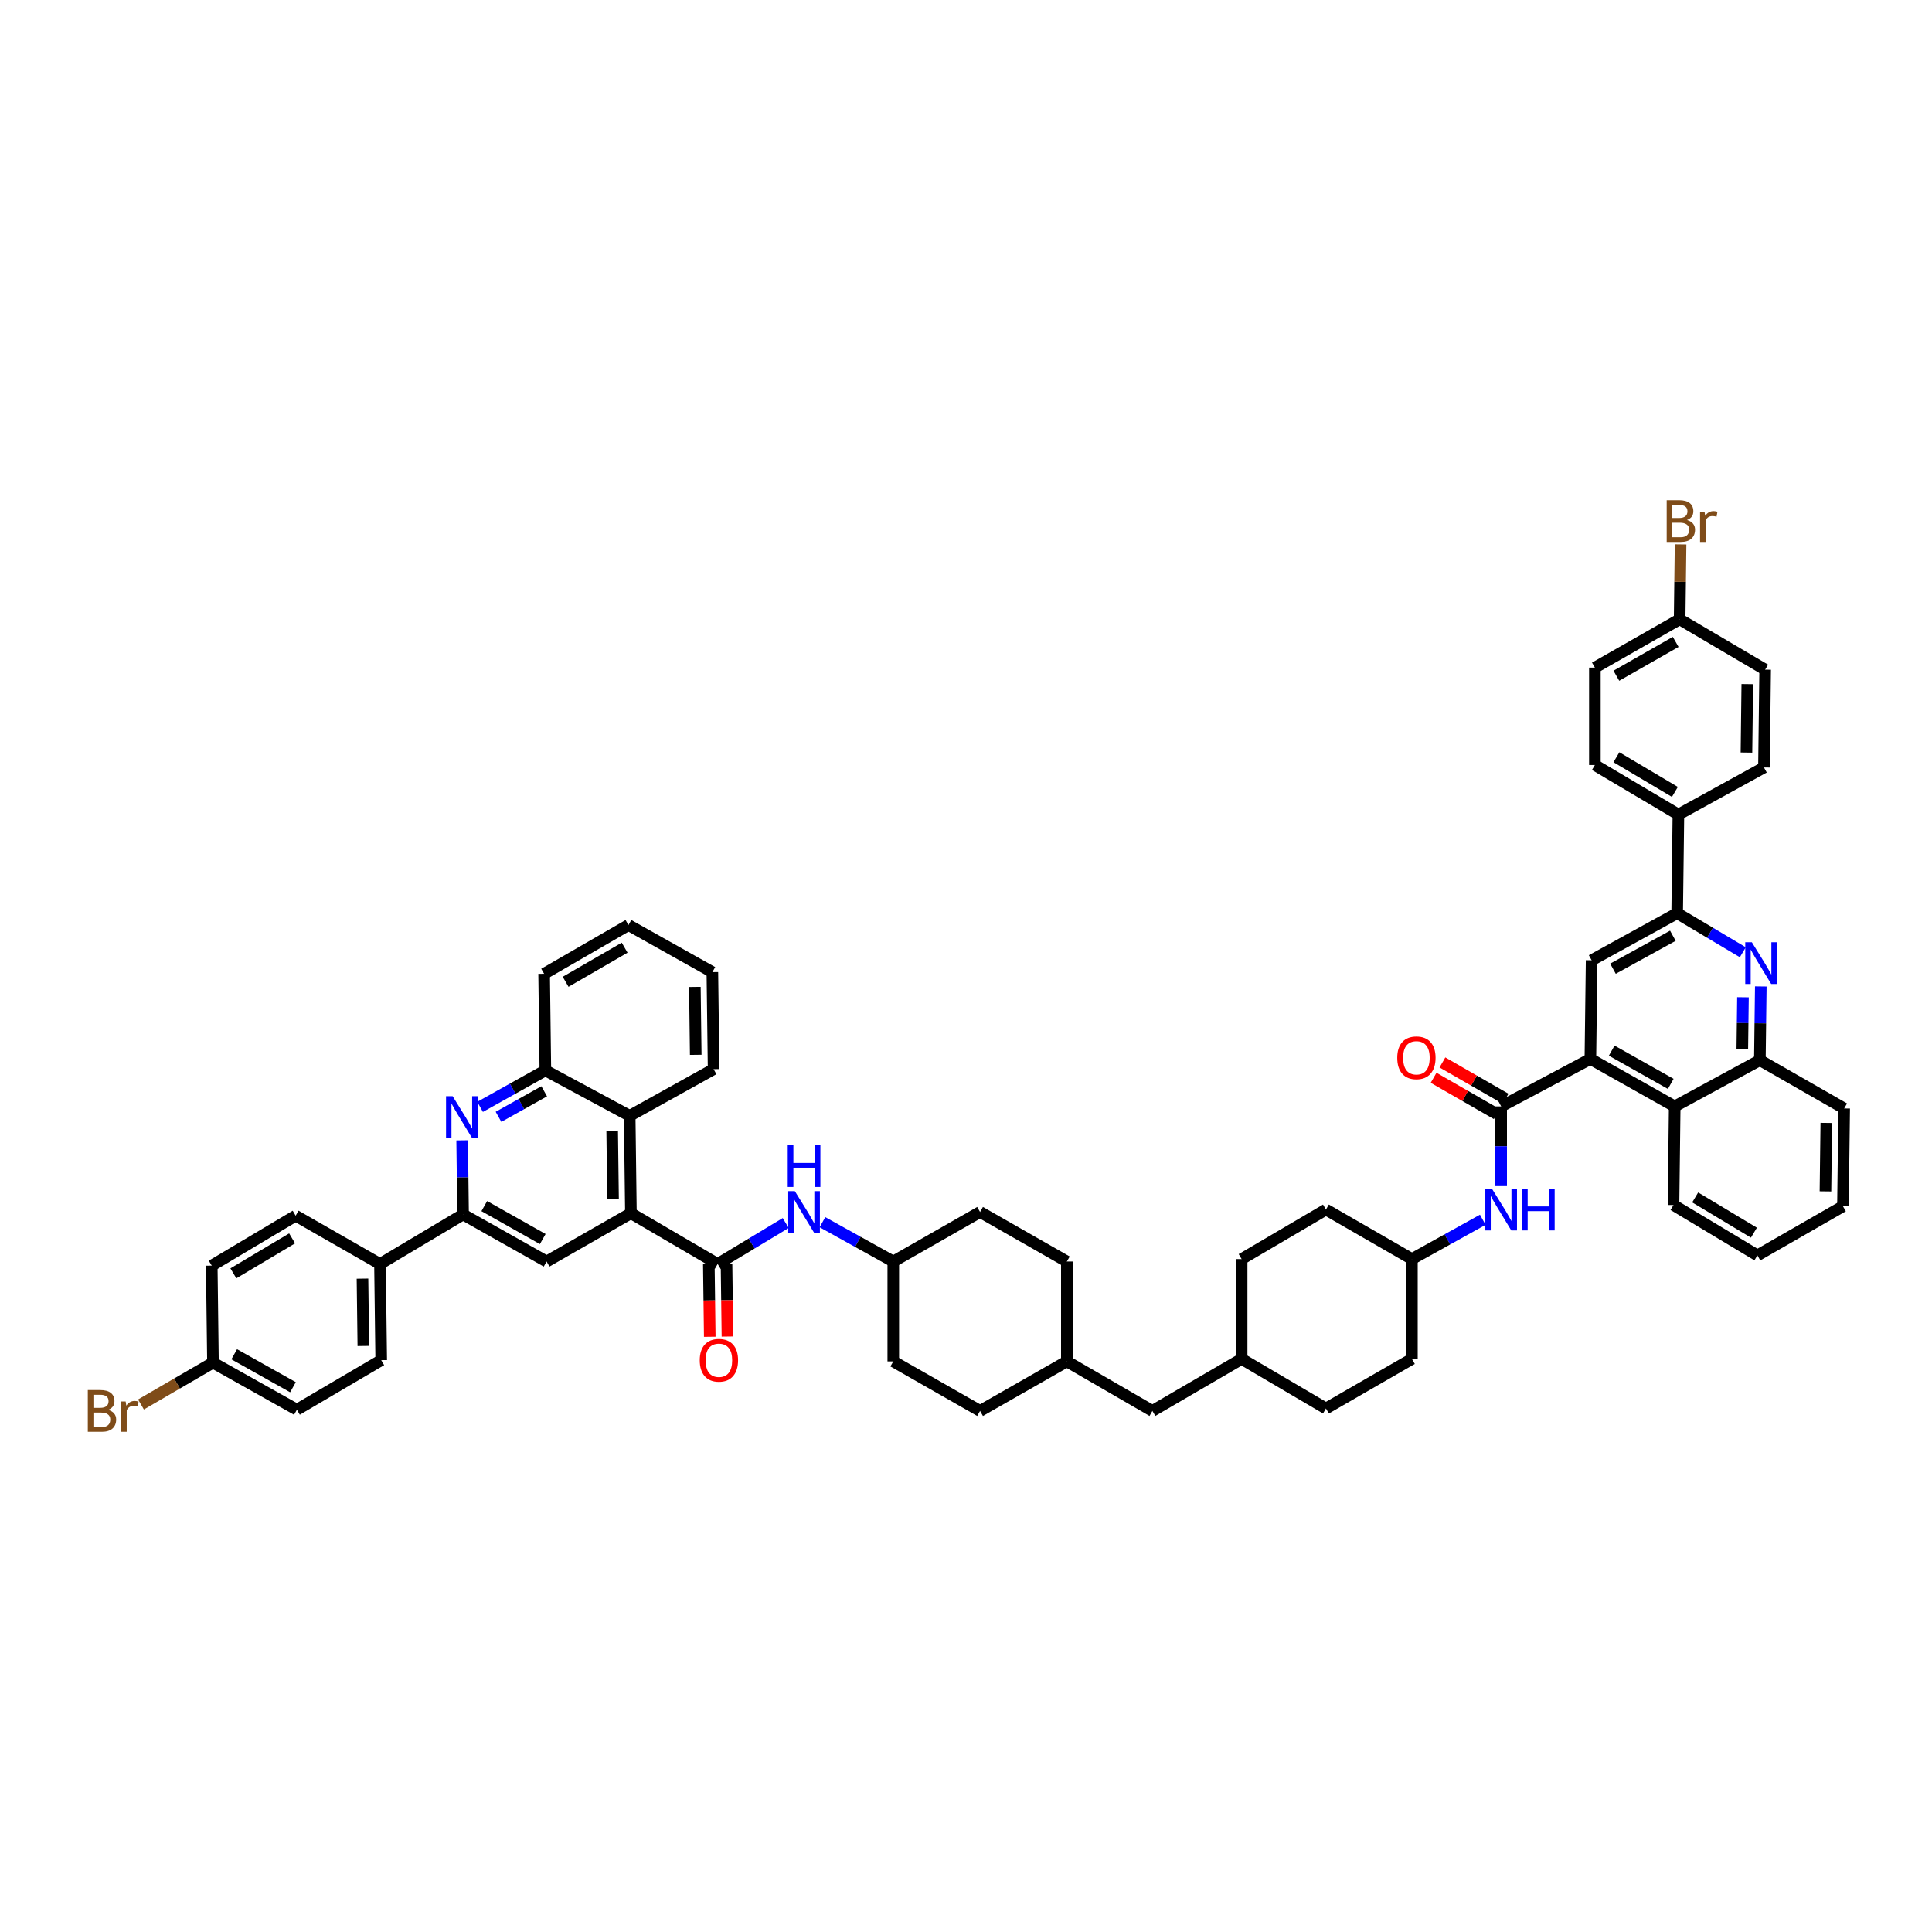 <?xml version='1.0' encoding='iso-8859-1'?>
<svg version='1.1' baseProfile='full'
              xmlns='http://www.w3.org/2000/svg'
                      xmlns:rdkit='http://www.rdkit.org/xml'
                      xmlns:xlink='http://www.w3.org/1999/xlink'
                  xml:space='preserve'
width='1000px' height='1000px' viewBox='0 0 1000 1000'>
<!-- END OF HEADER -->
<rect style='opacity:1.0;fill:#FFFFFF;stroke:none' width='1000' height='1000' x='0' y='0'> </rect>
<path class='bond-1' d='M 326.56,627.969 L 371.464,654.24' style='fill:none;fill-rule:evenodd;stroke:#000000;stroke-width:6px;stroke-linecap:butt;stroke-linejoin:miter;stroke-opacity:1' />
<path class='bond-7' d='M 326.56,627.969 L 282.912,652.964' style='fill:none;fill-rule:evenodd;stroke:#000000;stroke-width:6px;stroke-linecap:butt;stroke-linejoin:miter;stroke-opacity:1' />
<path class='bond-9' d='M 326.56,627.969 L 325.919,577.542' style='fill:none;fill-rule:evenodd;stroke:#000000;stroke-width:6px;stroke-linecap:butt;stroke-linejoin:miter;stroke-opacity:1' />
<path class='bond-9' d='M 317.311,620.521 L 316.862,585.222' style='fill:none;fill-rule:evenodd;stroke:#000000;stroke-width:6px;stroke-linecap:butt;stroke-linejoin:miter;stroke-opacity:1' />
<path class='bond-0' d='M 823.179,548.098 L 776.999,572.675' style='fill:none;fill-rule:evenodd;stroke:#000000;stroke-width:6px;stroke-linecap:butt;stroke-linejoin:miter;stroke-opacity:1' />
<path class='bond-8' d='M 823.179,548.098 L 823.82,497.035' style='fill:none;fill-rule:evenodd;stroke:#000000;stroke-width:6px;stroke-linecap:butt;stroke-linejoin:miter;stroke-opacity:1' />
<path class='bond-10' d='M 823.179,548.098 L 866.827,572.675' style='fill:none;fill-rule:evenodd;stroke:#000000;stroke-width:6px;stroke-linecap:butt;stroke-linejoin:miter;stroke-opacity:1' />
<path class='bond-10' d='M 834.218,543.808 L 864.772,561.013' style='fill:none;fill-rule:evenodd;stroke:#000000;stroke-width:6px;stroke-linecap:butt;stroke-linejoin:miter;stroke-opacity:1' />
<path class='bond-13' d='M 371.464,654.24 L 389.073,643.642' style='fill:none;fill-rule:evenodd;stroke:#000000;stroke-width:6px;stroke-linecap:butt;stroke-linejoin:miter;stroke-opacity:1' />
<path class='bond-13' d='M 389.073,643.642 L 406.683,633.044' style='fill:none;fill-rule:evenodd;stroke:#0000FF;stroke-width:6px;stroke-linecap:butt;stroke-linejoin:miter;stroke-opacity:1' />
<path class='bond-17' d='M 366.888,654.299 L 367.13,673.108' style='fill:none;fill-rule:evenodd;stroke:#000000;stroke-width:6px;stroke-linecap:butt;stroke-linejoin:miter;stroke-opacity:1' />
<path class='bond-17' d='M 367.13,673.108 L 367.372,691.917' style='fill:none;fill-rule:evenodd;stroke:#FF0000;stroke-width:6px;stroke-linecap:butt;stroke-linejoin:miter;stroke-opacity:1' />
<path class='bond-17' d='M 376.041,654.181 L 376.283,672.99' style='fill:none;fill-rule:evenodd;stroke:#000000;stroke-width:6px;stroke-linecap:butt;stroke-linejoin:miter;stroke-opacity:1' />
<path class='bond-17' d='M 376.283,672.99 L 376.525,691.799' style='fill:none;fill-rule:evenodd;stroke:#FF0000;stroke-width:6px;stroke-linecap:butt;stroke-linejoin:miter;stroke-opacity:1' />
<path class='bond-2' d='M 776.999,572.675 L 776.999,593.303' style='fill:none;fill-rule:evenodd;stroke:#000000;stroke-width:6px;stroke-linecap:butt;stroke-linejoin:miter;stroke-opacity:1' />
<path class='bond-2' d='M 776.999,593.303 L 776.999,613.931' style='fill:none;fill-rule:evenodd;stroke:#0000FF;stroke-width:6px;stroke-linecap:butt;stroke-linejoin:miter;stroke-opacity:1' />
<path class='bond-18' d='M 779.28,568.708 L 762.938,559.312' style='fill:none;fill-rule:evenodd;stroke:#000000;stroke-width:6px;stroke-linecap:butt;stroke-linejoin:miter;stroke-opacity:1' />
<path class='bond-18' d='M 762.938,559.312 L 746.595,549.917' style='fill:none;fill-rule:evenodd;stroke:#FF0000;stroke-width:6px;stroke-linecap:butt;stroke-linejoin:miter;stroke-opacity:1' />
<path class='bond-18' d='M 774.718,576.643 L 758.375,567.248' style='fill:none;fill-rule:evenodd;stroke:#000000;stroke-width:6px;stroke-linecap:butt;stroke-linejoin:miter;stroke-opacity:1' />
<path class='bond-18' d='M 758.375,567.248 L 742.033,557.853' style='fill:none;fill-rule:evenodd;stroke:#FF0000;stroke-width:6px;stroke-linecap:butt;stroke-linejoin:miter;stroke-opacity:1' />
<path class='bond-3' d='M 248.491,572.912 L 265.384,563.47' style='fill:none;fill-rule:evenodd;stroke:#0000FF;stroke-width:6px;stroke-linecap:butt;stroke-linejoin:miter;stroke-opacity:1' />
<path class='bond-3' d='M 265.384,563.47 L 282.276,554.027' style='fill:none;fill-rule:evenodd;stroke:#000000;stroke-width:6px;stroke-linecap:butt;stroke-linejoin:miter;stroke-opacity:1' />
<path class='bond-3' d='M 258.025,578.069 L 269.85,571.46' style='fill:none;fill-rule:evenodd;stroke:#0000FF;stroke-width:6px;stroke-linecap:butt;stroke-linejoin:miter;stroke-opacity:1' />
<path class='bond-3' d='M 269.85,571.46 L 281.675,564.85' style='fill:none;fill-rule:evenodd;stroke:#000000;stroke-width:6px;stroke-linecap:butt;stroke-linejoin:miter;stroke-opacity:1' />
<path class='bond-52' d='M 239.21,590.245 L 239.448,609.425' style='fill:none;fill-rule:evenodd;stroke:#0000FF;stroke-width:6px;stroke-linecap:butt;stroke-linejoin:miter;stroke-opacity:1' />
<path class='bond-52' d='M 239.448,609.425 L 239.686,628.605' style='fill:none;fill-rule:evenodd;stroke:#000000;stroke-width:6px;stroke-linecap:butt;stroke-linejoin:miter;stroke-opacity:1' />
<path class='bond-4' d='M 911.386,510.572 L 911.144,529.653' style='fill:none;fill-rule:evenodd;stroke:#0000FF;stroke-width:6px;stroke-linecap:butt;stroke-linejoin:miter;stroke-opacity:1' />
<path class='bond-4' d='M 911.144,529.653 L 910.903,548.733' style='fill:none;fill-rule:evenodd;stroke:#000000;stroke-width:6px;stroke-linecap:butt;stroke-linejoin:miter;stroke-opacity:1' />
<path class='bond-4' d='M 902.16,516.18 L 901.991,529.537' style='fill:none;fill-rule:evenodd;stroke:#0000FF;stroke-width:6px;stroke-linecap:butt;stroke-linejoin:miter;stroke-opacity:1' />
<path class='bond-4' d='M 901.991,529.537 L 901.822,542.893' style='fill:none;fill-rule:evenodd;stroke:#000000;stroke-width:6px;stroke-linecap:butt;stroke-linejoin:miter;stroke-opacity:1' />
<path class='bond-57' d='M 902.082,492.889 L 885.09,482.78' style='fill:none;fill-rule:evenodd;stroke:#0000FF;stroke-width:6px;stroke-linecap:butt;stroke-linejoin:miter;stroke-opacity:1' />
<path class='bond-57' d='M 885.09,482.78 L 868.099,472.671' style='fill:none;fill-rule:evenodd;stroke:#000000;stroke-width:6px;stroke-linecap:butt;stroke-linejoin:miter;stroke-opacity:1' />
<path class='bond-5' d='M 239.686,628.605 L 282.912,652.964' style='fill:none;fill-rule:evenodd;stroke:#000000;stroke-width:6px;stroke-linecap:butt;stroke-linejoin:miter;stroke-opacity:1' />
<path class='bond-5' d='M 250.664,624.284 L 280.922,641.335' style='fill:none;fill-rule:evenodd;stroke:#000000;stroke-width:6px;stroke-linecap:butt;stroke-linejoin:miter;stroke-opacity:1' />
<path class='bond-15' d='M 239.686,628.605 L 196.679,654.24' style='fill:none;fill-rule:evenodd;stroke:#000000;stroke-width:6px;stroke-linecap:butt;stroke-linejoin:miter;stroke-opacity:1' />
<path class='bond-6' d='M 868.099,472.671 L 823.82,497.035' style='fill:none;fill-rule:evenodd;stroke:#000000;stroke-width:6px;stroke-linecap:butt;stroke-linejoin:miter;stroke-opacity:1' />
<path class='bond-6' d='M 865.87,484.345 L 834.875,501.4' style='fill:none;fill-rule:evenodd;stroke:#000000;stroke-width:6px;stroke-linecap:butt;stroke-linejoin:miter;stroke-opacity:1' />
<path class='bond-16' d='M 868.099,472.671 L 868.74,421.609' style='fill:none;fill-rule:evenodd;stroke:#000000;stroke-width:6px;stroke-linecap:butt;stroke-linejoin:miter;stroke-opacity:1' />
<path class='bond-11' d='M 325.919,577.542 L 282.276,554.027' style='fill:none;fill-rule:evenodd;stroke:#000000;stroke-width:6px;stroke-linecap:butt;stroke-linejoin:miter;stroke-opacity:1' />
<path class='bond-44' d='M 325.919,577.542 L 369.359,553.392' style='fill:none;fill-rule:evenodd;stroke:#000000;stroke-width:6px;stroke-linecap:butt;stroke-linejoin:miter;stroke-opacity:1' />
<path class='bond-12' d='M 866.827,572.675 L 910.903,548.733' style='fill:none;fill-rule:evenodd;stroke:#000000;stroke-width:6px;stroke-linecap:butt;stroke-linejoin:miter;stroke-opacity:1' />
<path class='bond-45' d='M 866.827,572.675 L 866.202,623.728' style='fill:none;fill-rule:evenodd;stroke:#000000;stroke-width:6px;stroke-linecap:butt;stroke-linejoin:miter;stroke-opacity:1' />
<path class='bond-46' d='M 282.276,554.027 L 281.636,504.023' style='fill:none;fill-rule:evenodd;stroke:#000000;stroke-width:6px;stroke-linecap:butt;stroke-linejoin:miter;stroke-opacity:1' />
<path class='bond-47' d='M 910.903,548.733 L 954.545,573.733' style='fill:none;fill-rule:evenodd;stroke:#000000;stroke-width:6px;stroke-linecap:butt;stroke-linejoin:miter;stroke-opacity:1' />
<path class='bond-23' d='M 425.693,632.609 L 444.027,642.786' style='fill:none;fill-rule:evenodd;stroke:#0000FF;stroke-width:6px;stroke-linecap:butt;stroke-linejoin:miter;stroke-opacity:1' />
<path class='bond-23' d='M 444.027,642.786 L 462.36,652.964' style='fill:none;fill-rule:evenodd;stroke:#000000;stroke-width:6px;stroke-linecap:butt;stroke-linejoin:miter;stroke-opacity:1' />
<path class='bond-14' d='M 767.486,631.346 L 749.144,641.524' style='fill:none;fill-rule:evenodd;stroke:#0000FF;stroke-width:6px;stroke-linecap:butt;stroke-linejoin:miter;stroke-opacity:1' />
<path class='bond-14' d='M 749.144,641.524 L 730.803,651.702' style='fill:none;fill-rule:evenodd;stroke:#000000;stroke-width:6px;stroke-linecap:butt;stroke-linejoin:miter;stroke-opacity:1' />
<path class='bond-19' d='M 196.679,654.24 L 197.315,704.026' style='fill:none;fill-rule:evenodd;stroke:#000000;stroke-width:6px;stroke-linecap:butt;stroke-linejoin:miter;stroke-opacity:1' />
<path class='bond-19' d='M 187.621,661.825 L 188.066,696.675' style='fill:none;fill-rule:evenodd;stroke:#000000;stroke-width:6px;stroke-linecap:butt;stroke-linejoin:miter;stroke-opacity:1' />
<path class='bond-20' d='M 196.679,654.24 L 153.031,629.245' style='fill:none;fill-rule:evenodd;stroke:#000000;stroke-width:6px;stroke-linecap:butt;stroke-linejoin:miter;stroke-opacity:1' />
<path class='bond-21' d='M 868.74,421.609 L 825.509,395.973' style='fill:none;fill-rule:evenodd;stroke:#000000;stroke-width:6px;stroke-linecap:butt;stroke-linejoin:miter;stroke-opacity:1' />
<path class='bond-21' d='M 866.924,409.89 L 836.662,391.945' style='fill:none;fill-rule:evenodd;stroke:#000000;stroke-width:6px;stroke-linecap:butt;stroke-linejoin:miter;stroke-opacity:1' />
<path class='bond-22' d='M 868.74,421.609 L 913.023,397.239' style='fill:none;fill-rule:evenodd;stroke:#000000;stroke-width:6px;stroke-linecap:butt;stroke-linejoin:miter;stroke-opacity:1' />
<path class='bond-29' d='M 197.315,704.026 L 153.672,729.677' style='fill:none;fill-rule:evenodd;stroke:#000000;stroke-width:6px;stroke-linecap:butt;stroke-linejoin:miter;stroke-opacity:1' />
<path class='bond-28' d='M 153.031,629.245 L 109.597,655.089' style='fill:none;fill-rule:evenodd;stroke:#000000;stroke-width:6px;stroke-linecap:butt;stroke-linejoin:miter;stroke-opacity:1' />
<path class='bond-28' d='M 151.197,640.988 L 120.792,659.079' style='fill:none;fill-rule:evenodd;stroke:#000000;stroke-width:6px;stroke-linecap:butt;stroke-linejoin:miter;stroke-opacity:1' />
<path class='bond-30' d='M 825.509,395.973 L 825.509,345.551' style='fill:none;fill-rule:evenodd;stroke:#000000;stroke-width:6px;stroke-linecap:butt;stroke-linejoin:miter;stroke-opacity:1' />
<path class='bond-31' d='M 913.023,397.239 L 913.644,346.604' style='fill:none;fill-rule:evenodd;stroke:#000000;stroke-width:6px;stroke-linecap:butt;stroke-linejoin:miter;stroke-opacity:1' />
<path class='bond-31' d='M 903.963,389.532 L 904.398,354.087' style='fill:none;fill-rule:evenodd;stroke:#000000;stroke-width:6px;stroke-linecap:butt;stroke-linejoin:miter;stroke-opacity:1' />
<path class='bond-36' d='M 462.36,652.964 L 507.28,627.328' style='fill:none;fill-rule:evenodd;stroke:#000000;stroke-width:6px;stroke-linecap:butt;stroke-linejoin:miter;stroke-opacity:1' />
<path class='bond-38' d='M 462.36,652.964 L 462.36,704.667' style='fill:none;fill-rule:evenodd;stroke:#000000;stroke-width:6px;stroke-linecap:butt;stroke-linejoin:miter;stroke-opacity:1' />
<path class='bond-24' d='M 730.803,651.702 L 686.311,626.067' style='fill:none;fill-rule:evenodd;stroke:#000000;stroke-width:6px;stroke-linecap:butt;stroke-linejoin:miter;stroke-opacity:1' />
<path class='bond-56' d='M 730.803,651.702 L 730.803,703.39' style='fill:none;fill-rule:evenodd;stroke:#000000;stroke-width:6px;stroke-linecap:butt;stroke-linejoin:miter;stroke-opacity:1' />
<path class='bond-25' d='M 110.232,705.303 L 109.597,655.089' style='fill:none;fill-rule:evenodd;stroke:#000000;stroke-width:6px;stroke-linecap:butt;stroke-linejoin:miter;stroke-opacity:1' />
<path class='bond-32' d='M 110.232,705.303 L 91.601,716.133' style='fill:none;fill-rule:evenodd;stroke:#000000;stroke-width:6px;stroke-linecap:butt;stroke-linejoin:miter;stroke-opacity:1' />
<path class='bond-32' d='M 91.601,716.133 L 72.969,726.963' style='fill:none;fill-rule:evenodd;stroke:#7F4C19;stroke-width:6px;stroke-linecap:butt;stroke-linejoin:miter;stroke-opacity:1' />
<path class='bond-54' d='M 110.232,705.303 L 153.672,729.677' style='fill:none;fill-rule:evenodd;stroke:#000000;stroke-width:6px;stroke-linecap:butt;stroke-linejoin:miter;stroke-opacity:1' />
<path class='bond-54' d='M 121.228,700.976 L 151.635,718.038' style='fill:none;fill-rule:evenodd;stroke:#000000;stroke-width:6px;stroke-linecap:butt;stroke-linejoin:miter;stroke-opacity:1' />
<path class='bond-26' d='M 869.375,320.541 L 913.644,346.604' style='fill:none;fill-rule:evenodd;stroke:#000000;stroke-width:6px;stroke-linecap:butt;stroke-linejoin:miter;stroke-opacity:1' />
<path class='bond-33' d='M 869.375,320.541 L 869.62,301.156' style='fill:none;fill-rule:evenodd;stroke:#000000;stroke-width:6px;stroke-linecap:butt;stroke-linejoin:miter;stroke-opacity:1' />
<path class='bond-33' d='M 869.62,301.156 L 869.864,281.77' style='fill:none;fill-rule:evenodd;stroke:#7F4C19;stroke-width:6px;stroke-linecap:butt;stroke-linejoin:miter;stroke-opacity:1' />
<path class='bond-59' d='M 869.375,320.541 L 825.509,345.551' style='fill:none;fill-rule:evenodd;stroke:#000000;stroke-width:6px;stroke-linecap:butt;stroke-linejoin:miter;stroke-opacity:1' />
<path class='bond-59' d='M 867.329,332.245 L 836.622,349.752' style='fill:none;fill-rule:evenodd;stroke:#000000;stroke-width:6px;stroke-linecap:butt;stroke-linejoin:miter;stroke-opacity:1' />
<path class='bond-27' d='M 596.483,730.302 L 552.199,704.667' style='fill:none;fill-rule:evenodd;stroke:#000000;stroke-width:6px;stroke-linecap:butt;stroke-linejoin:miter;stroke-opacity:1' />
<path class='bond-35' d='M 596.483,730.302 L 642.668,703.39' style='fill:none;fill-rule:evenodd;stroke:#000000;stroke-width:6px;stroke-linecap:butt;stroke-linejoin:miter;stroke-opacity:1' />
<path class='bond-34' d='M 552.199,704.667 L 507.28,730.302' style='fill:none;fill-rule:evenodd;stroke:#000000;stroke-width:6px;stroke-linecap:butt;stroke-linejoin:miter;stroke-opacity:1' />
<path class='bond-55' d='M 552.199,704.667 L 552.199,652.964' style='fill:none;fill-rule:evenodd;stroke:#000000;stroke-width:6px;stroke-linecap:butt;stroke-linejoin:miter;stroke-opacity:1' />
<path class='bond-40' d='M 642.668,703.39 L 686.311,729.041' style='fill:none;fill-rule:evenodd;stroke:#000000;stroke-width:6px;stroke-linecap:butt;stroke-linejoin:miter;stroke-opacity:1' />
<path class='bond-42' d='M 642.668,703.39 L 642.668,651.702' style='fill:none;fill-rule:evenodd;stroke:#000000;stroke-width:6px;stroke-linecap:butt;stroke-linejoin:miter;stroke-opacity:1' />
<path class='bond-41' d='M 507.28,627.328 L 552.199,652.964' style='fill:none;fill-rule:evenodd;stroke:#000000;stroke-width:6px;stroke-linecap:butt;stroke-linejoin:miter;stroke-opacity:1' />
<path class='bond-37' d='M 686.311,626.067 L 642.668,651.702' style='fill:none;fill-rule:evenodd;stroke:#000000;stroke-width:6px;stroke-linecap:butt;stroke-linejoin:miter;stroke-opacity:1' />
<path class='bond-43' d='M 462.36,704.667 L 507.28,730.302' style='fill:none;fill-rule:evenodd;stroke:#000000;stroke-width:6px;stroke-linecap:butt;stroke-linejoin:miter;stroke-opacity:1' />
<path class='bond-39' d='M 730.803,703.39 L 686.311,729.041' style='fill:none;fill-rule:evenodd;stroke:#000000;stroke-width:6px;stroke-linecap:butt;stroke-linejoin:miter;stroke-opacity:1' />
<path class='bond-48' d='M 369.359,553.392 L 368.718,503.173' style='fill:none;fill-rule:evenodd;stroke:#000000;stroke-width:6px;stroke-linecap:butt;stroke-linejoin:miter;stroke-opacity:1' />
<path class='bond-48' d='M 360.11,545.976 L 359.661,510.823' style='fill:none;fill-rule:evenodd;stroke:#000000;stroke-width:6px;stroke-linecap:butt;stroke-linejoin:miter;stroke-opacity:1' />
<path class='bond-49' d='M 866.202,623.728 L 909.626,649.79' style='fill:none;fill-rule:evenodd;stroke:#000000;stroke-width:6px;stroke-linecap:butt;stroke-linejoin:miter;stroke-opacity:1' />
<path class='bond-49' d='M 877.426,619.789 L 907.823,638.032' style='fill:none;fill-rule:evenodd;stroke:#000000;stroke-width:6px;stroke-linecap:butt;stroke-linejoin:miter;stroke-opacity:1' />
<path class='bond-53' d='M 281.636,504.023 L 325.284,478.814' style='fill:none;fill-rule:evenodd;stroke:#000000;stroke-width:6px;stroke-linecap:butt;stroke-linejoin:miter;stroke-opacity:1' />
<path class='bond-53' d='M 292.761,508.168 L 323.314,490.522' style='fill:none;fill-rule:evenodd;stroke:#000000;stroke-width:6px;stroke-linecap:butt;stroke-linejoin:miter;stroke-opacity:1' />
<path class='bond-58' d='M 954.545,573.733 L 953.91,624.363' style='fill:none;fill-rule:evenodd;stroke:#000000;stroke-width:6px;stroke-linecap:butt;stroke-linejoin:miter;stroke-opacity:1' />
<path class='bond-58' d='M 945.297,581.213 L 944.852,616.654' style='fill:none;fill-rule:evenodd;stroke:#000000;stroke-width:6px;stroke-linecap:butt;stroke-linejoin:miter;stroke-opacity:1' />
<path class='bond-50' d='M 368.718,503.173 L 325.284,478.814' style='fill:none;fill-rule:evenodd;stroke:#000000;stroke-width:6px;stroke-linecap:butt;stroke-linejoin:miter;stroke-opacity:1' />
<path class='bond-51' d='M 909.626,649.79 L 953.91,624.363' style='fill:none;fill-rule:evenodd;stroke:#000000;stroke-width:6px;stroke-linecap:butt;stroke-linejoin:miter;stroke-opacity:1' />
<path  class='atom-4' d='M 234.285 567.382
L 241.364 578.824
Q 242.066 579.953, 243.195 581.997
Q 244.324 584.041, 244.385 584.163
L 244.385 567.382
L 247.253 567.382
L 247.253 588.984
L 244.294 588.984
L 236.696 576.474
Q 235.811 575.01, 234.865 573.331
Q 233.95 571.653, 233.675 571.135
L 233.675 588.984
L 230.868 588.984
L 230.868 567.382
L 234.285 567.382
' fill='#0000FF'/>
<path  class='atom-5' d='M 906.763 487.714
L 913.842 499.156
Q 914.544 500.285, 915.673 502.329
Q 916.802 504.373, 916.863 504.495
L 916.863 487.714
L 919.731 487.714
L 919.731 509.316
L 916.771 509.316
L 909.174 496.806
Q 908.289 495.342, 907.343 493.664
Q 906.427 491.985, 906.153 491.467
L 906.153 509.316
L 903.346 509.316
L 903.346 487.714
L 906.763 487.714
' fill='#0000FF'/>
<path  class='atom-14' d='M 411.405 616.527
L 418.484 627.969
Q 419.185 629.098, 420.314 631.142
Q 421.443 633.187, 421.504 633.309
L 421.504 616.527
L 424.373 616.527
L 424.373 638.13
L 421.413 638.13
L 413.815 625.619
Q 412.93 624.155, 411.984 622.477
Q 411.069 620.799, 410.795 620.28
L 410.795 638.13
L 407.987 638.13
L 407.987 616.527
L 411.405 616.527
' fill='#0000FF'/>
<path  class='atom-14' d='M 407.728 592.764
L 410.657 592.764
L 410.657 601.948
L 421.703 601.948
L 421.703 592.764
L 424.632 592.764
L 424.632 614.366
L 421.703 614.366
L 421.703 604.389
L 410.657 604.389
L 410.657 614.366
L 407.728 614.366
L 407.728 592.764
' fill='#0000FF'/>
<path  class='atom-15' d='M 772.224 615.266
L 779.303 626.708
Q 780.004 627.837, 781.133 629.881
Q 782.262 631.925, 782.323 632.047
L 782.323 615.266
L 785.192 615.266
L 785.192 636.868
L 782.232 636.868
L 774.634 624.358
Q 773.749 622.894, 772.804 621.216
Q 771.888 619.537, 771.614 619.019
L 771.614 636.868
L 768.806 636.868
L 768.806 615.266
L 772.224 615.266
' fill='#0000FF'/>
<path  class='atom-15' d='M 787.785 615.266
L 790.714 615.266
L 790.714 624.45
L 801.76 624.45
L 801.76 615.266
L 804.689 615.266
L 804.689 636.868
L 801.76 636.868
L 801.76 626.891
L 790.714 626.891
L 790.714 636.868
L 787.785 636.868
L 787.785 615.266
' fill='#0000FF'/>
<path  class='atom-18' d='M 362.188 704.087
Q 362.188 698.9, 364.751 696.001
Q 367.314 693.103, 372.105 693.103
Q 376.895 693.103, 379.458 696.001
Q 382.021 698.9, 382.021 704.087
Q 382.021 709.335, 379.428 712.325
Q 376.834 715.285, 372.105 715.285
Q 367.345 715.285, 364.751 712.325
Q 362.188 709.366, 362.188 704.087
M 372.105 712.844
Q 375.4 712.844, 377.17 710.647
Q 378.97 708.42, 378.97 704.087
Q 378.97 699.846, 377.17 697.71
Q 375.4 695.544, 372.105 695.544
Q 368.809 695.544, 367.009 697.68
Q 365.24 699.815, 365.24 704.087
Q 365.24 708.45, 367.009 710.647
Q 368.809 712.844, 372.105 712.844
' fill='#FF0000'/>
<path  class='atom-19' d='M 723.216 547.518
Q 723.216 542.331, 725.779 539.432
Q 728.342 536.533, 733.132 536.533
Q 737.923 536.533, 740.486 539.432
Q 743.049 542.331, 743.049 547.518
Q 743.049 552.766, 740.455 555.756
Q 737.862 558.716, 733.132 558.716
Q 728.372 558.716, 725.779 555.756
Q 723.216 552.797, 723.216 547.518
M 733.132 556.275
Q 736.428 556.275, 738.197 554.078
Q 739.998 551.851, 739.998 547.518
Q 739.998 543.277, 738.197 541.141
Q 736.428 538.974, 733.132 538.974
Q 729.837 538.974, 728.037 541.11
Q 726.267 543.246, 726.267 547.518
Q 726.267 551.881, 728.037 554.078
Q 729.837 556.275, 733.132 556.275
' fill='#FF0000'/>
<path  class='atom-33' d='M 55.951 729.753
Q 58.026 730.333, 59.063 731.614
Q 60.131 732.865, 60.131 734.727
Q 60.131 737.717, 58.209 739.426
Q 56.317 741.104, 52.717 741.104
L 45.455 741.104
L 45.455 719.501
L 51.832 719.501
Q 55.524 719.501, 57.385 720.996
Q 59.246 722.491, 59.246 725.237
Q 59.246 728.502, 55.951 729.753
M 48.353 721.942
L 48.353 728.716
L 51.832 728.716
Q 53.968 728.716, 55.066 727.861
Q 56.195 726.977, 56.195 725.237
Q 56.195 721.942, 51.832 721.942
L 48.353 721.942
M 52.717 738.663
Q 54.822 738.663, 55.951 737.656
Q 57.08 736.649, 57.08 734.727
Q 57.08 732.957, 55.829 732.072
Q 54.608 731.157, 52.259 731.157
L 48.353 731.157
L 48.353 738.663
L 52.717 738.663
' fill='#7F4C19'/>
<path  class='atom-33' d='M 65.043 725.42
L 65.379 727.587
Q 67.027 725.146, 69.712 725.146
Q 70.566 725.146, 71.726 725.451
L 71.268 728.014
Q 69.956 727.709, 69.224 727.709
Q 67.942 727.709, 67.088 728.228
Q 66.264 728.716, 65.593 729.906
L 65.593 741.104
L 62.725 741.104
L 62.725 725.42
L 65.043 725.42
' fill='#7F4C19'/>
<path  class='atom-34' d='M 873.174 269.148
Q 875.249 269.728, 876.286 271.01
Q 877.354 272.261, 877.354 274.122
Q 877.354 277.112, 875.432 278.821
Q 873.54 280.499, 869.94 280.499
L 862.678 280.499
L 862.678 258.896
L 869.055 258.896
Q 872.747 258.896, 874.608 260.391
Q 876.469 261.886, 876.469 264.633
Q 876.469 267.897, 873.174 269.148
M 865.576 261.337
L 865.576 268.111
L 869.055 268.111
Q 871.191 268.111, 872.289 267.257
Q 873.418 266.372, 873.418 264.633
Q 873.418 261.337, 869.055 261.337
L 865.576 261.337
M 869.94 278.058
Q 872.045 278.058, 873.174 277.051
Q 874.303 276.044, 874.303 274.122
Q 874.303 272.352, 873.052 271.467
Q 871.831 270.552, 869.482 270.552
L 865.576 270.552
L 865.576 278.058
L 869.94 278.058
' fill='#7F4C19'/>
<path  class='atom-34' d='M 882.267 264.816
L 882.602 266.982
Q 884.25 264.541, 886.935 264.541
Q 887.789 264.541, 888.949 264.846
L 888.491 267.409
Q 887.179 267.104, 886.447 267.104
Q 885.165 267.104, 884.311 267.623
Q 883.487 268.111, 882.816 269.301
L 882.816 280.499
L 879.948 280.499
L 879.948 264.816
L 882.267 264.816
' fill='#7F4C19'/>
</svg>
